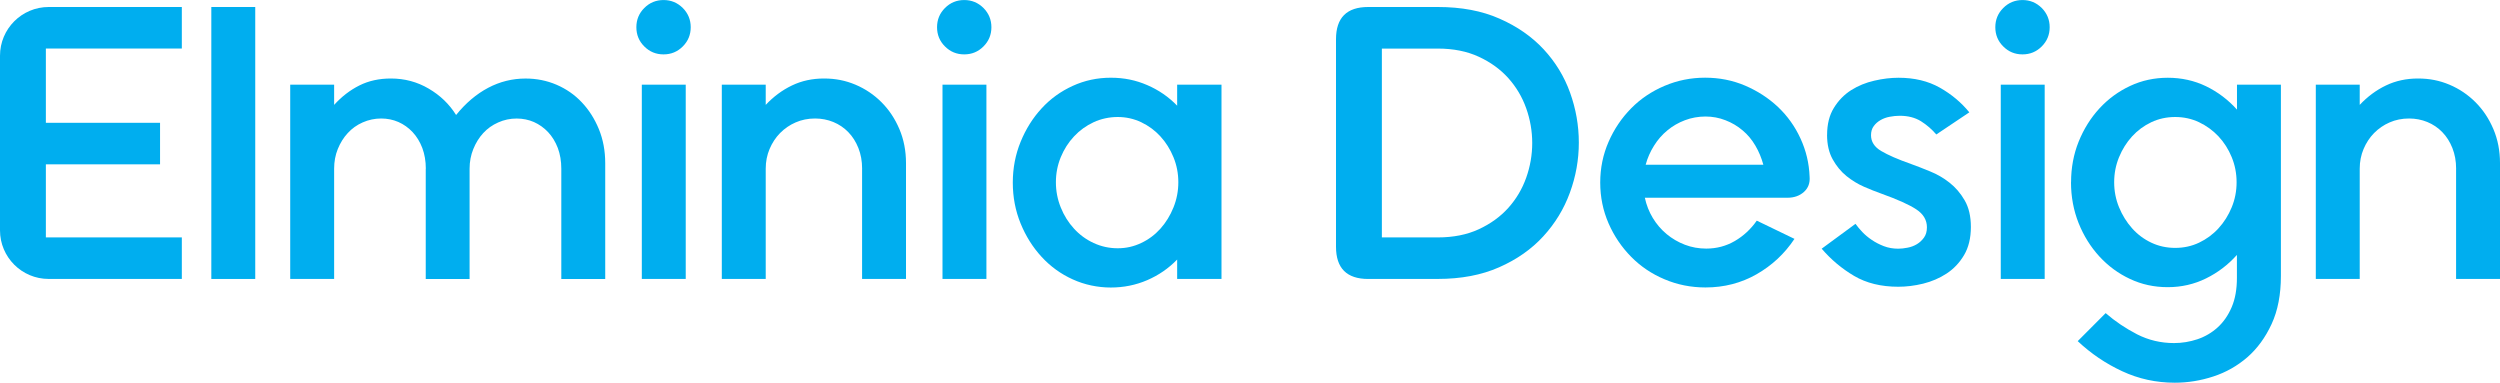 <svg viewBox="0 0 771.33 118.07" xmlns="http://www.w3.org/2000/svg" data-name="Layer 2" id="Layer_2">
  <defs>
    <style>
      .cls-1 {
        fill: #00aeef;
      }
    </style>
  </defs>
  <g data-name="Layer 1" id="Layer_1-2">
    <g>
      <path d="M56.1,2.16v12.82H14.15v22.9h35.23v12.82H14.15v22.54h41.95v12.82H15c-8.28,0-15-6.71-15-15V17.19C0,8.89,6.73,2.16,15.03,2.16h41.07Z" class="cls-1"></path>
      <path d="M78.75,86.07h-13.55V2.16h13.55v83.9Z" class="cls-1"></path>
      <path d="M131.38,52.03c0-2.33-.37-4.44-1.08-6.36-.73-1.91-1.73-3.55-3-4.91-1.28-1.36-2.73-2.39-4.38-3.12-1.63-.71-3.41-1.08-5.33-1.08s-3.89.4-5.7,1.21c-1.79.79-3.33,1.89-4.6,3.29-1.29,1.39-2.31,3.04-3.07,4.91-.76,1.87-1.13,3.89-1.13,6.06v34.04h-13.55V26.13h13.55v6.23c2.31-2.55,4.91-4.55,7.78-5.99,2.87-1.44,6.12-2.15,9.72-2.15,4.23,0,8.12,1.03,11.67,3.12,3.55,2.07,6.38,4.8,8.46,8.14,2.96-3.67,6.25-6.46,9.88-8.38,3.63-1.92,7.49-2.87,11.56-2.87,3.36,0,6.54.63,9.54,1.91,2.99,1.29,5.59,3.08,7.78,5.41,2.2,2.31,3.96,5.07,5.28,8.27,1.31,3.2,1.97,6.7,1.97,10.54v35.72h-13.55v-34.04c0-2.33-.36-4.44-1.07-6.36-.73-1.91-1.73-3.55-3-4.91-1.28-1.36-2.75-2.39-4.38-3.12-1.63-.71-3.42-1.08-5.33-1.08-2,0-3.91.4-5.7,1.21-1.79.79-3.34,1.89-4.62,3.29-1.28,1.39-2.29,3.04-3.05,4.91-.76,1.87-1.15,3.89-1.15,6.06v34.04h-13.53v-34.04Z" class="cls-1"></path>
      <path d="M196.34,8.4c0-2.33.81-4.3,2.45-5.94,1.63-1.63,3.62-2.45,5.93-2.45s4.3.82,5.94,2.45c1.63,1.65,2.45,3.62,2.45,5.94s-.82,4.3-2.45,5.93c-1.65,1.65-3.62,2.45-5.94,2.45s-4.3-.81-5.93-2.45c-1.65-1.63-2.45-3.62-2.45-5.93ZM198.02,26.13h13.55v59.94h-13.55V26.13Z" class="cls-1"></path>
      <path d="M265.99,52.03c0-2.33-.39-4.44-1.15-6.36-.76-1.91-1.79-3.55-3.12-4.91-1.31-1.36-2.86-2.39-4.62-3.12-1.74-.71-3.63-1.08-5.62-1.08-2.16,0-4.17.4-6.01,1.21-1.82.79-3.42,1.89-4.8,3.29-1.36,1.39-2.44,3.04-3.23,4.91-.79,1.87-1.19,3.89-1.19,6.06v34.04h-13.55V26.13h13.55v6.23c2.39-2.55,5.09-4.55,8.09-5.99,2.99-1.44,6.3-2.15,9.88-2.15s6.67.63,9.72,1.91c3.04,1.29,5.7,3.08,8.03,5.41,2.31,2.31,4.15,5.07,5.51,8.27,1.36,3.2,2.05,6.7,2.05,10.54v35.72h-13.55v-34.04Z" class="cls-1"></path>
      <path d="M289.11,8.4c0-2.33.81-4.3,2.45-5.94,1.63-1.63,3.62-2.45,5.93-2.45s4.3.82,5.94,2.45c1.63,1.65,2.45,3.62,2.45,5.94s-.82,4.3-2.45,5.93c-1.65,1.65-3.62,2.45-5.94,2.45s-4.3-.81-5.93-2.45c-1.65-1.63-2.45-3.62-2.45-5.93ZM290.79,26.13h13.55v59.94h-13.55V26.13Z" class="cls-1"></path>
      <path d="M312.48,56.34c0-4.47.81-8.67,2.41-12.58,1.6-3.92,3.75-7.36,6.48-10.32,2.71-2.96,5.91-5.26,9.59-6.94,3.67-1.68,7.59-2.52,11.74-2.52s7.75.76,11.27,2.28c3.52,1.52,6.59,3.63,9.22,6.35v-6.48h13.68v59.94h-13.68v-5.99c-2.63,2.71-5.7,4.83-9.22,6.35-3.52,1.52-7.28,2.28-11.27,2.28s-8.07-.84-11.74-2.52c-3.68-1.66-6.88-3.99-9.59-6.94-2.73-2.96-4.88-6.39-6.48-10.3-1.6-3.92-2.41-8.12-2.41-12.6ZM325.78,56.23c0,2.71.5,5.31,1.5,7.78,1,2.49,2.36,4.65,4.09,6.54,1.71,1.87,3.73,3.36,6.04,4.42,2.33,1.08,4.8,1.63,7.44,1.63s4.97-.55,7.25-1.63c2.28-1.07,4.25-2.55,5.93-4.42,1.68-1.89,3.02-4.05,4.02-6.54,1-2.47,1.5-5.07,1.5-7.78s-.5-5.3-1.5-7.73c-1-2.44-2.34-4.57-4.02-6.41-1.68-1.84-3.65-3.29-5.93-4.38-2.28-1.08-4.7-1.61-7.25-1.61s-5.12.53-7.44,1.61c-2.31,1.08-4.33,2.54-6.04,4.38-1.73,1.84-3.08,3.97-4.09,6.41-1,2.44-1.5,5.01-1.5,7.73Z" class="cls-1"></path>
      <path d="M422.15,86.07c-6.64,0-9.95-3.31-9.95-9.95V12.11c0-6.64,3.31-9.95,9.95-9.95h21.46c7.27,0,13.63,1.19,19.05,3.6,5.44,2.39,9.98,5.55,13.61,9.46,3.63,3.92,6.35,8.36,8.15,13.37,1.79,4.99,2.7,10.12,2.7,15.41s-.92,10.42-2.76,15.45c-1.84,5.04-4.59,9.53-8.22,13.48-3.63,3.96-8.17,7.14-13.6,9.53-5.44,2.41-11.76,3.6-18.94,3.6h-21.46ZM426.35,14.99v58.26h17.26c4.8,0,9.01-.84,12.64-2.52,3.63-1.68,6.67-3.88,9.11-6.59,2.44-2.73,4.28-5.81,5.52-9.3,1.23-3.47,1.86-7.04,1.86-10.72s-.63-7.25-1.86-10.72c-1.24-3.49-3.08-6.57-5.52-9.3-2.44-2.71-5.47-4.91-9.11-6.59-3.63-1.68-7.85-2.52-12.64-2.52h-17.26Z" class="cls-1"></path>
      <path d="M507.49,61.02c.48,2.23,1.29,4.31,2.45,6.23,1.16,1.91,2.58,3.57,4.26,4.97,1.68,1.39,3.55,2.49,5.64,3.29,2.07.79,4.26,1.19,6.59,1.19,3.2,0,6.14-.78,8.82-2.34,2.66-1.55,4.93-3.65,6.77-6.28l11.63,5.62c-3.04,4.57-6.93,8.2-11.69,10.92-4.75,2.71-10.01,4.07-15.76,4.07-4.47,0-8.69-.84-12.64-2.52-3.96-1.66-7.4-3.99-10.3-6.94-2.92-2.96-5.25-6.39-6.96-10.3-1.71-3.92-2.58-8.12-2.58-12.6s.87-8.67,2.58-12.58c1.71-3.92,4.04-7.36,6.96-10.32,2.91-2.96,6.35-5.26,10.3-6.94,3.96-1.68,8.12-2.52,12.53-2.52s8.51.82,12.34,2.45c3.84,1.65,7.22,3.84,10.14,6.59,2.91,2.76,5.23,5.99,6.94,9.72,1.71,3.71,2.66,7.64,2.81,11.8.16,1.92-.42,3.47-1.73,4.67-1.32,1.19-3.02,1.81-5.1,1.81h-43.99ZM544.05,50.83c-.57-2.08-1.37-4.04-2.45-5.88-1.08-1.84-2.39-3.42-3.96-4.73-1.55-1.32-3.31-2.36-5.28-3.12-1.95-.76-4-1.15-6.17-1.15s-4.36.39-6.35,1.15c-2,.76-3.79,1.79-5.39,3.12-1.6,1.31-2.99,2.89-4.13,4.73-1.16,1.84-2.02,3.79-2.58,5.88h36.32Z" class="cls-1"></path>
      <path d="M563.72,41.6c0-3.28.69-6.06,2.1-8.33,1.4-2.28,3.18-4.09,5.33-5.46,2.16-1.36,4.54-2.33,7.14-2.92,2.6-.61,5.1-.9,7.49-.9,4.88,0,9.11,1.02,12.71,3.05,3.6,2.03,6.64,4.59,9.11,7.62l-10.19,6.83c-1.36-1.6-2.94-2.96-4.73-4.09-1.81-1.11-3.97-1.68-6.54-1.68-1.03,0-2.07.11-3.12.31-1.03.19-1.97.53-2.81,1.02-.84.48-1.55,1.1-2.1,1.86-.57.76-.84,1.7-.84,2.81,0,2,1.03,3.62,3.12,4.86,2.08,1.24,5.15,2.58,9.24,4.02,1.74.63,3.71,1.39,5.86,2.28,2.16.87,4.17,2.03,5.99,3.47,1.84,1.44,3.41,3.26,4.68,5.46,1.28,2.2,1.92,4.93,1.92,8.2,0,3.44-.71,6.35-2.1,8.69-1.4,2.37-3.2,4.26-5.39,5.7-2.2,1.44-4.62,2.47-7.25,3.12-2.65.65-5.2.95-7.67.95-5.28,0-9.82-1.11-13.61-3.34-3.79-2.24-7.14-5.04-10.01-8.4l10.43-7.67c.57.79,1.26,1.63,2.1,2.52.84.87,1.81,1.7,2.94,2.45,1.11.76,2.36,1.4,3.71,1.92,1.36.52,2.84.78,4.44.78.87,0,1.82-.1,2.87-.31,1.03-.19,1.99-.55,2.87-1.07.87-.52,1.61-1.21,2.21-2.05.6-.84.9-1.89.9-3.16,0-2.24-1.08-4.09-3.25-5.52-2.15-1.44-5.78-3.07-10.9-4.91-1.6-.57-3.36-1.26-5.28-2.1-1.91-.84-3.71-1.94-5.39-3.29-1.68-1.36-3.1-3.08-4.25-5.15-1.16-2.08-1.74-4.6-1.74-7.56Z" class="cls-1"></path>
      <path d="M615.62,8.4c0-2.33.81-4.3,2.45-5.94,1.63-1.63,3.62-2.45,5.93-2.45s4.3.82,5.94,2.45c1.63,1.65,2.45,3.62,2.45,5.94s-.82,4.3-2.45,5.93c-1.65,1.65-3.62,2.45-5.94,2.45s-4.3-.81-5.93-2.45c-1.65-1.63-2.45-3.62-2.45-5.93ZM617.3,26.13h13.55v59.94h-13.55V26.13Z" class="cls-1"></path>
      <path d="M638.99,56.23c0-4.47.79-8.66,2.34-12.53,1.57-3.88,3.7-7.3,6.41-10.25,2.73-2.96,5.88-5.26,9.48-6.94,3.58-1.68,7.46-2.52,11.63-2.52s8.17.87,11.8,2.63c3.63,1.76,6.81,4.17,9.53,7.2v-7.69h13.55v58.99c0,5.75-.95,10.71-2.87,14.86-1.92,4.15-4.42,7.57-7.49,10.25-3.08,2.66-6.57,4.65-10.5,5.93-3.91,1.28-7.86,1.92-11.87,1.92-5.75,0-11.16-1.18-16.23-3.54-5.09-2.36-9.66-5.46-13.73-9.29l8.62-8.64c2.96,2.57,6.2,4.73,9.7,6.54,3.52,1.79,7.31,2.7,11.4,2.7,2.47,0,4.89-.4,7.25-1.19,2.36-.81,4.42-2.02,6.23-3.67,1.79-1.63,3.23-3.71,4.31-6.23,1.08-2.52,1.61-5.54,1.61-9.04v-7.07c-2.71,3.04-5.89,5.46-9.53,7.25-3.63,1.79-7.57,2.7-11.8,2.7s-8.04-.84-11.63-2.52c-3.6-1.68-6.75-3.99-9.48-6.96-2.71-2.96-4.84-6.38-6.41-10.3-1.55-3.91-2.34-8.11-2.34-12.58ZM652.29,56.23c0,2.71.5,5.3,1.5,7.72,1,2.44,2.34,4.6,4.02,6.48,1.68,1.89,3.65,3.36,5.93,4.44,2.28,1.08,4.75,1.61,7.38,1.61s5.09-.53,7.36-1.61c2.28-1.08,4.28-2.55,6.01-4.44,1.71-1.87,3.07-4.04,4.07-6.48,1-2.42,1.5-5.01,1.5-7.72s-.5-5.3-1.5-7.73c-1-2.44-2.36-4.57-4.07-6.41-1.73-1.84-3.73-3.29-6.01-4.38-2.28-1.08-4.73-1.61-7.36-1.61s-5.1.53-7.38,1.61c-2.28,1.08-4.25,2.54-5.93,4.38-1.68,1.84-3.02,3.97-4.02,6.41-1,2.44-1.5,5.01-1.5,7.73Z" class="cls-1"></path>
      <path d="M757.79,52.03c0-2.33-.39-4.44-1.15-6.36-.76-1.91-1.79-3.55-3.12-4.91-1.31-1.36-2.86-2.39-4.62-3.12-1.74-.71-3.63-1.08-5.62-1.08-2.16,0-4.17.4-6.01,1.21-1.82.79-3.42,1.89-4.8,3.29-1.36,1.39-2.44,3.04-3.23,4.91-.79,1.87-1.19,3.89-1.19,6.06v34.04h-13.55V26.13h13.55v6.23c2.39-2.55,5.09-4.55,8.09-5.99,2.99-1.44,6.3-2.15,9.88-2.15s6.67.63,9.72,1.91c3.04,1.29,5.7,3.08,8.03,5.41,2.31,2.31,4.15,5.07,5.51,8.27,1.36,3.2,2.05,6.7,2.05,10.54v35.72h-13.55v-34.04Z" class="cls-1"></path>
    </g>
  </g>
</svg>